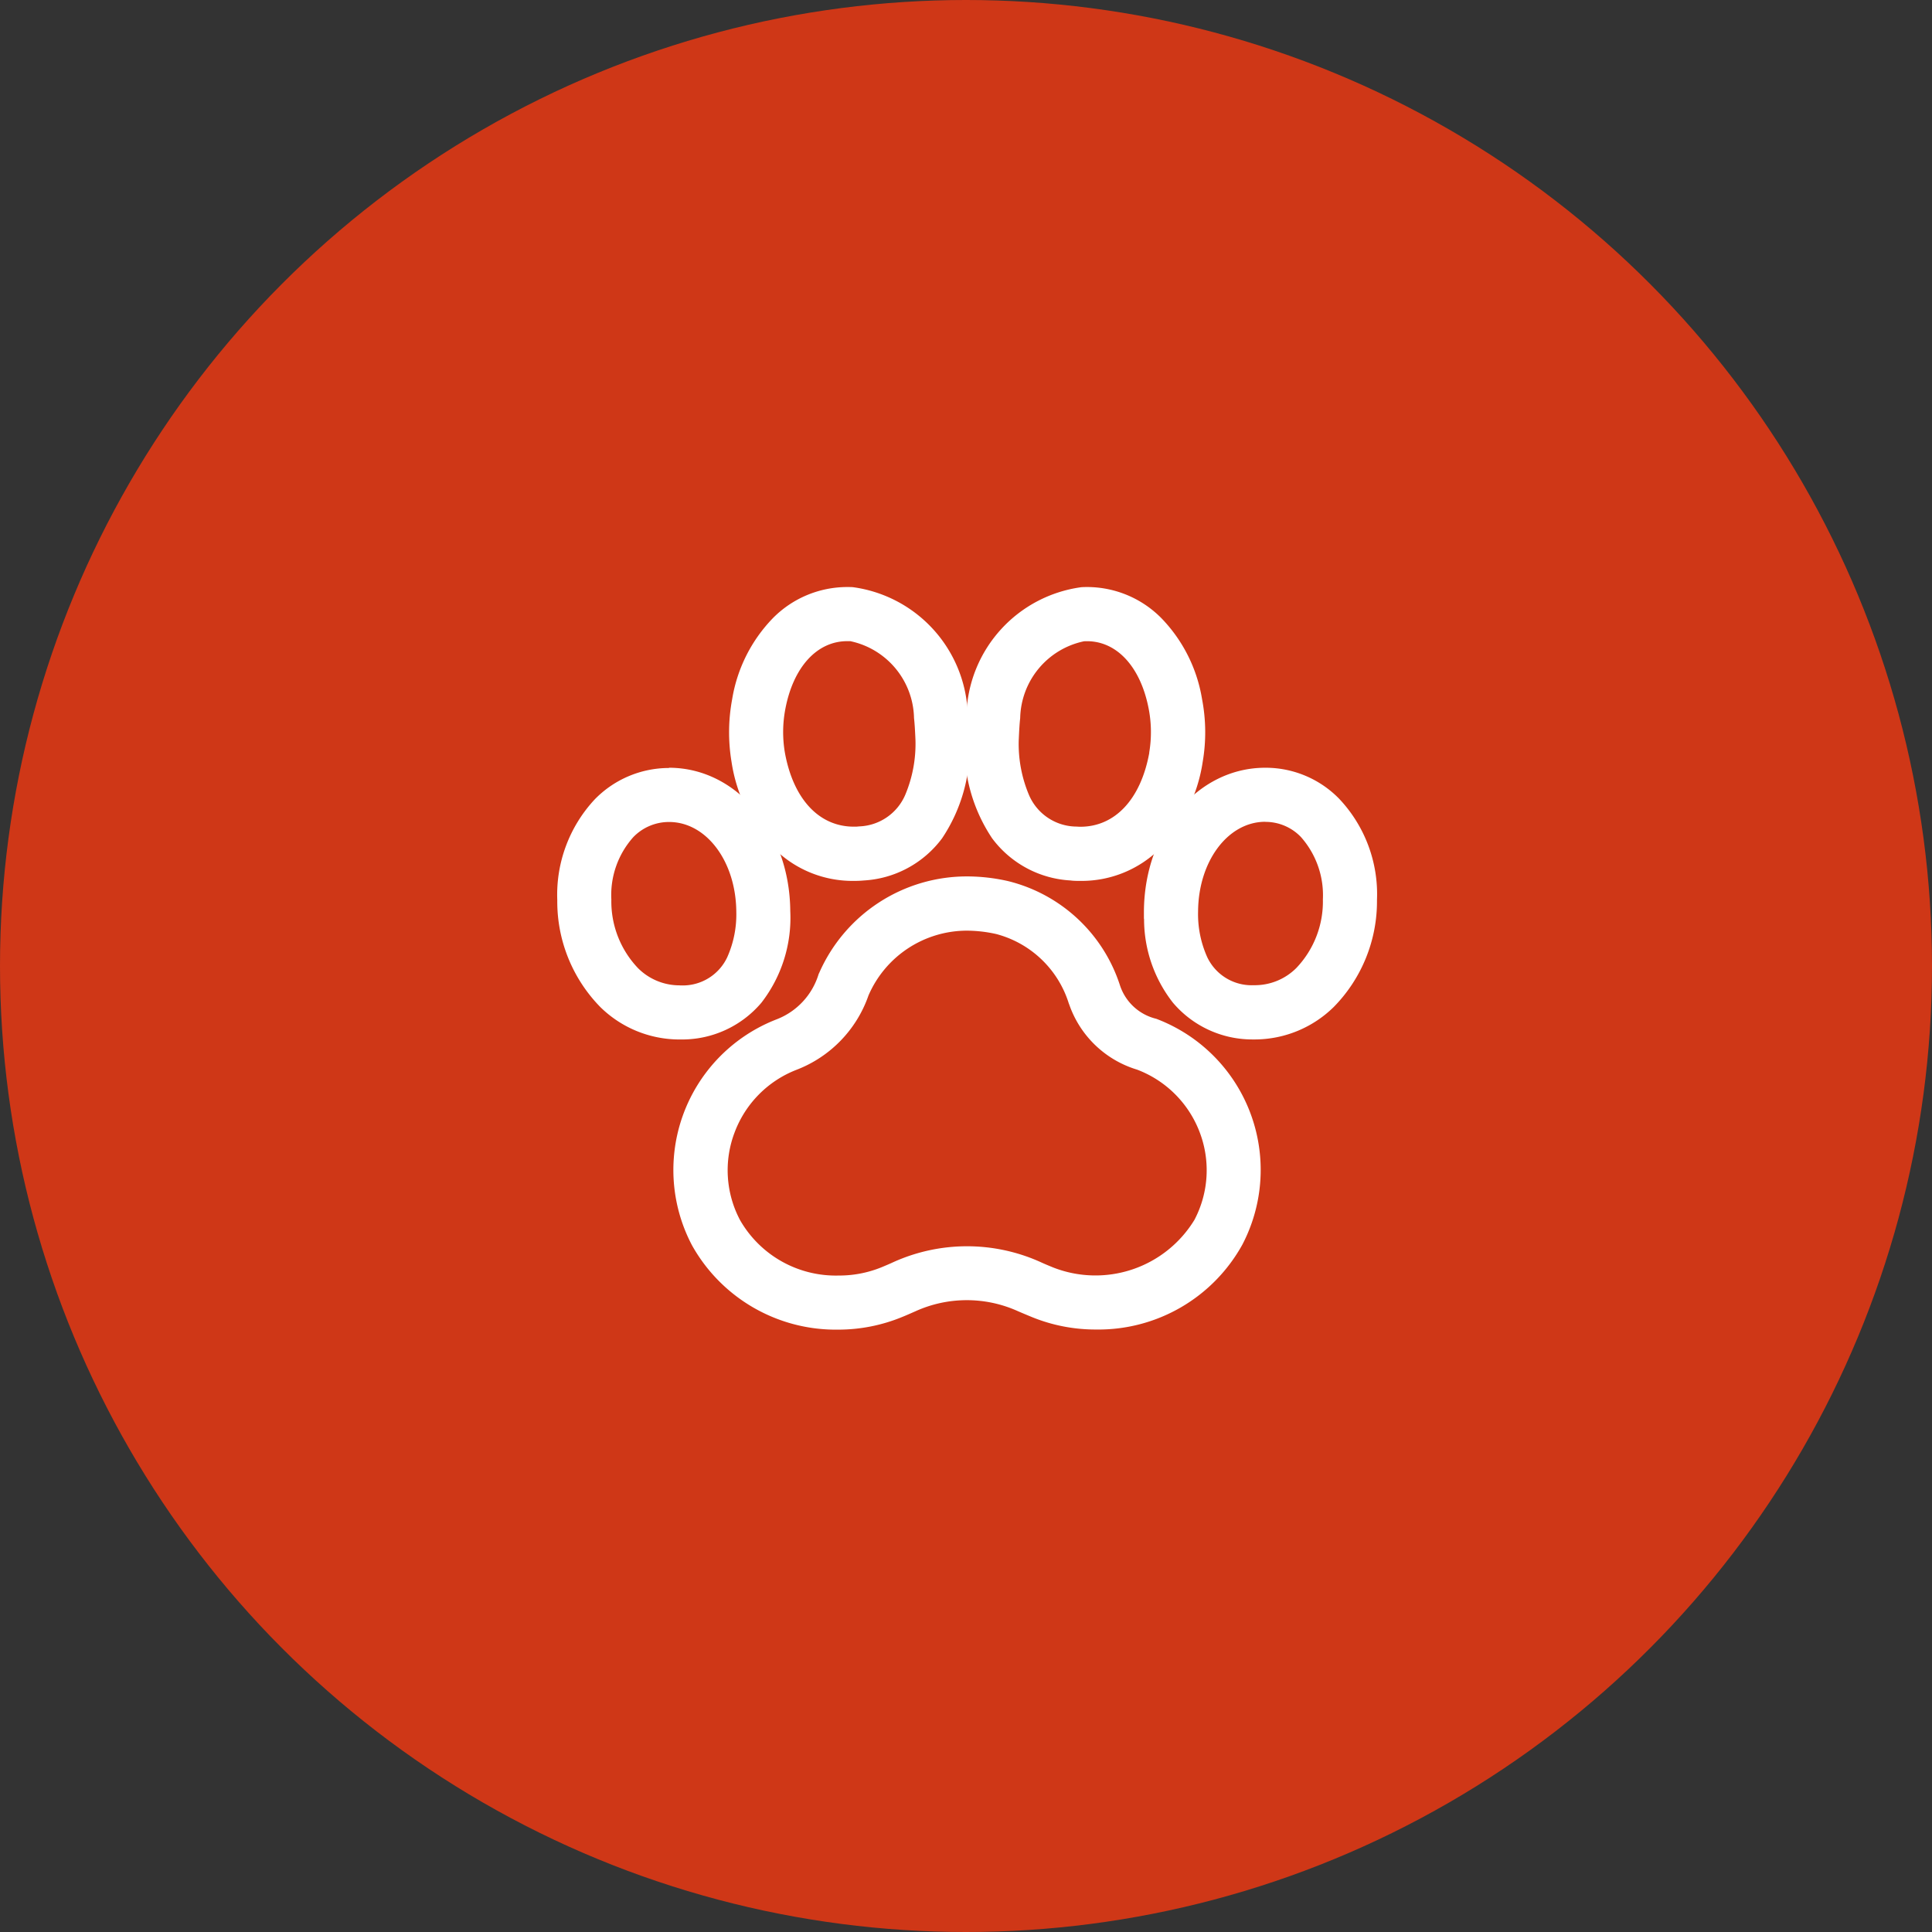 <svg xmlns="http://www.w3.org/2000/svg" width="65" height="65" viewBox="0 0 65 65">
  <rect x="0" y="0" width="65" height="65" fill="#333333" stroke="none"/>
  <g id="Group_4723" data-name="Group 4723" transform="translate(-961 -670)">
    <circle id="Ellipse_124" data-name="Ellipse 124" cx="32.5" cy="32.5" r="32.5" transform="translate(961 670)" fill="#cf3717"/>
    <g id="noun-paw-5708723" transform="translate(980 690)">
      <path id="Path_6376" data-name="Path 6376" d="M332.448,169.9a4.217,4.217,0,0,0-3.625-3.987c-1.855-.1-3.385,1.334-3.8,3.564A5.8,5.8,0,0,0,325,171.5c.42,2.342,1.916,3.8,3.855,3.8.1,0,.213,0,.321-.014,2.1-.169,3.347-1.851,3.33-4.495l-.01-.186c-.014-.234-.024-.467-.047-.7Zm-3.381,4.065c-1.388.112-2.45-.924-2.768-2.7a4.385,4.385,0,0,1,.017-1.543c.288-1.526,1.195-2.491,2.329-2.491h.108a2.947,2.947,0,0,1,2.383,2.809c.024.21.034.416.044.626l.007.142c0,1.12-.267,3.005-2.119,3.154Z" transform="translate(-319.139 -165.912)" fill="#fff"/>
      <path id="Path_6376_-_Outline" data-name="Path 6376 - Outline" d="M328.644,165.662c.064,0,.128,0,.192.005a4.467,4.467,0,0,1,3.86,4.21c.02.192.03.384.04.569l.019.343a5.492,5.492,0,0,1-.92,3.326,3.532,3.532,0,0,1-2.641,1.42c-.1.01-.215.014-.342.014a3.743,3.743,0,0,1-2.672-1.092,5.345,5.345,0,0,1-1.429-2.911,6.054,6.054,0,0,1,.021-2.111,5.093,5.093,0,0,1,1.37-2.726A3.515,3.515,0,0,1,328.644,165.662Zm3.611,5.136-.018-.324c-.01-.18-.02-.365-.038-.545a3.967,3.967,0,0,0-3.39-3.763c-.055,0-.111,0-.166,0a3.025,3.025,0,0,0-2.15.9,4.6,4.6,0,0,0-1.229,2.462,5.54,5.54,0,0,0-.02,1.931c.4,2.215,1.78,3.591,3.609,3.591.111,0,.208,0,.3-.012a3.048,3.048,0,0,0,2.282-1.219A5,5,0,0,0,332.255,170.8Zm-3.612-3.815h.121a3.2,3.2,0,0,1,2.619,3.032c.025.217.035.433.045.641l.007.153a4.924,4.924,0,0,1-.388,2.049,2.256,2.256,0,0,1-1.729,1.327v.01l-.232.022c-.074.006-.149.009-.222.009-1.413,0-2.491-1.117-2.813-2.915a4.642,4.642,0,0,1,.017-1.634C326.378,168.041,327.388,166.983,328.644,166.983Zm.1.5h-.1c-1.019,0-1.817.876-2.083,2.287a4.129,4.129,0,0,0-.016,1.454c.281,1.567,1.148,2.5,2.32,2.5l.086,0,.1-.009a1.752,1.752,0,0,0,1.549-1.071,4.425,4.425,0,0,0,.34-1.828l-.006-.137c-.01-.2-.02-.407-.043-.61A2.7,2.7,0,0,0,328.745,167.483Z" transform="translate(-319.139 -165.912)" fill="#fff"/>
      <path id="Path_6377" data-name="Path 6377" d="M123.5,381.48a3.246,3.246,0,0,0-2.312.971,4.45,4.45,0,0,0-1.2,3.225,4.82,4.82,0,0,0,1.374,3.425,3.542,3.542,0,0,0,2.471,1.019h.091c2.082-.054,3.418-1.648,3.4-4.062-.017-2.555-1.692-4.569-3.814-4.579H123.5Zm2.511,4.59c.007.806-.19,2.681-2.115,2.731a2.231,2.231,0,0,1-1.611-.646,3.5,3.5,0,0,1-.971-2.488,3.173,3.173,0,0,1,.812-2.281,1.911,1.911,0,0,1,1.374-.582h.01c1.391.007,2.488,1.442,2.5,3.266Z" transform="translate(-119.993 -375.4)" fill="#fff"/>
      <path id="Path_6377_-_Outline" data-name="Path 6377 - Outline" d="M123.5,381.23h.017c2.262.011,4.047,2.132,4.064,4.828a4.662,4.662,0,0,1-.972,3.078,3.493,3.493,0,0,1-2.673,1.236h-.1a3.8,3.8,0,0,1-2.644-1.089,5.07,5.07,0,0,1-1.45-3.6,4.7,4.7,0,0,1,1.271-3.4,3.491,3.491,0,0,1,2.485-1.045Zm.426,8.641a3.006,3.006,0,0,0,2.3-1.057,4.174,4.174,0,0,0,.855-2.753c-.016-2.419-1.582-4.322-3.566-4.331H123.5a3,3,0,0,0-2.134.9,4.207,4.207,0,0,0-1.125,3.047,4.568,4.568,0,0,0,1.3,3.247,3.3,3.3,0,0,0,2.3.949Zm-.423-7.318h.01c1.529.007,2.737,1.551,2.751,3.514a3.954,3.954,0,0,1-.359,1.763,2.166,2.166,0,0,1-2,1.22h-.034a2.492,2.492,0,0,1-1.757-.717,3.752,3.752,0,0,1-1.048-2.665,3.419,3.419,0,0,1,.886-2.46A2.157,2.157,0,0,1,123.5,382.553Zm.369,6h.025a1.651,1.651,0,0,0,1.562-.945,3.532,3.532,0,0,0,.306-1.535c-.013-1.686-1-3.012-2.253-3.018H123.5a1.667,1.667,0,0,0-1.2.509,2.921,2.921,0,0,0-.739,2.1,3.252,3.252,0,0,0,.9,2.311A1.975,1.975,0,0,0,123.871,388.551Z" transform="translate(-119.993 -375.4)" fill="#fff"/>
      <path id="Path_6378" data-name="Path 6378" d="M609.8,165.917a4.217,4.217,0,0,0-3.625,3.987c-.024.234-.037.467-.047.7l-.01.186c-.017,2.647,1.228,4.326,3.33,4.495.108.01.216.014.321.014,1.939,0,3.436-1.459,3.855-3.8a5.641,5.641,0,0,0-.02-2.021C613.182,167.251,611.656,165.819,609.8,165.917Zm2.521,5.351c-.318,1.78-1.378,2.812-2.769,2.7-1.848-.149-2.122-2.034-2.119-3.154l.007-.142c.01-.21.02-.42.044-.626a2.947,2.947,0,0,1,2.383-2.809c1.185-.064,2.139.914,2.437,2.488a4.389,4.389,0,0,1,.017,1.543Z" transform="translate(-592.404 -165.913)" fill="#fff"/>
      <path id="Path_6378_-_Outline" data-name="Path 6378 - Outline" d="M609.977,165.663a3.515,3.515,0,0,1,2.5,1.047,5.093,5.093,0,0,1,1.369,2.726,5.9,5.9,0,0,1,.021,2.112,5.347,5.347,0,0,1-1.429,2.909,3.743,3.743,0,0,1-2.673,1.093c-.126,0-.239,0-.345-.015a3.53,3.53,0,0,1-2.637-1.418,5.492,5.492,0,0,1-.92-3.327v-.012l.01-.186c.008-.192.022-.45.048-.712a4.467,4.467,0,0,1,3.86-4.211C609.848,165.664,609.913,165.663,609.977,165.663Zm-.21,9.387c1.829,0,3.212-1.376,3.609-3.592a5.385,5.385,0,0,0-.02-1.929,4.6,4.6,0,0,0-1.228-2.462,3.022,3.022,0,0,0-2.317-.9,3.967,3.967,0,0,0-3.39,3.764c-.025.249-.038.5-.046.685l-.01.183a5,5,0,0,0,.821,3.02,3.046,3.046,0,0,0,2.279,1.218C609.558,175.046,609.656,175.05,609.767,175.05Zm.208-8.065c1.253,0,2.263,1.058,2.573,2.694a4.712,4.712,0,0,1,.058,1.34h.012l-.052.294c-.321,1.8-1.4,2.915-2.812,2.915-.073,0-.148,0-.223-.009a2.271,2.271,0,0,1-1.96-1.355,4.918,4.918,0,0,1-.389-2.049V170.8l.007-.142c.01-.211.021-.428.045-.643a3.2,3.2,0,0,1,2.617-3.031C609.892,166.986,609.934,166.984,609.975,166.984Zm2.094,4.263,0-.022a4.132,4.132,0,0,0-.016-1.453c-.275-1.455-1.114-2.343-2.178-2.285a2.7,2.7,0,0,0-2.148,2.586c-.023.2-.033.41-.043.612l-.006.136a4.419,4.419,0,0,0,.341,1.828,1.752,1.752,0,0,0,1.548,1.071c.061,0,.123.007.183.007C610.92,173.728,611.784,172.8,612.069,171.247Z" transform="translate(-592.404 -165.913)" fill="#fff"/>
      <path id="Path_6379" data-name="Path 6379" d="M819.6,386.045c-.014,2.41,1.32,4,3.4,4.062h.091a3.542,3.542,0,0,0,2.471-1.019,4.821,4.821,0,0,0,1.374-3.425,4.43,4.43,0,0,0-1.2-3.225,3.189,3.189,0,0,0-2.328-.971c-2.122.01-3.8,2.024-3.815,4.579Zm3.821-3.259h.01a1.9,1.9,0,0,1,1.374.582,3.194,3.194,0,0,1,.812,2.281,3.488,3.488,0,0,1-.971,2.488,2.235,2.235,0,0,1-1.611.646c-1.926-.051-2.122-1.929-2.116-2.731.01-1.824,1.11-3.259,2.5-3.266Z" transform="translate(-799.868 -375.385)" fill="#fff"/>
      <path id="Path_6379_-_Outline" data-name="Path 6379 - Outline" d="M823.1,390.356H823a3.5,3.5,0,0,1-2.671-1.238,4.558,4.558,0,0,1-.97-2.823h-.005l0-.252c.018-2.7,1.8-4.817,4.063-4.828h.05a3.455,3.455,0,0,1,2.457,1.045,4.673,4.673,0,0,1,1.271,3.4,5.071,5.071,0,0,1-1.451,3.6A3.8,3.8,0,0,1,823.1,390.356Zm-.088-.5h.088a3.3,3.3,0,0,0,2.3-.949,4.57,4.57,0,0,0,1.3-3.248,4.18,4.18,0,0,0-1.125-3.046,2.956,2.956,0,0,0-2.148-.9c-1.951.009-3.5,1.845-3.566,4.2v.129a4.182,4.182,0,0,0,.857,2.751A3.011,3.011,0,0,0,823.009,389.856Zm.058-.823h-.03a2.168,2.168,0,0,1-2-1.222,3.955,3.955,0,0,1-.36-1.762c.011-1.963,1.219-3.507,2.75-3.514h.012a2.145,2.145,0,0,1,1.551.656,3.448,3.448,0,0,1,.885,2.459,3.74,3.74,0,0,1-1.048,2.666A2.491,2.491,0,0,1,823.067,389.033Zm.359-6c-1.254.006-2.243,1.332-2.253,3.018a3.532,3.532,0,0,0,.307,1.534,1.652,1.652,0,0,0,1.566.946h.021a1.974,1.974,0,0,0,1.41-.577,3.24,3.24,0,0,0,.895-2.31,2.95,2.95,0,0,0-.74-2.1,1.655,1.655,0,0,0-1.2-.508Z" transform="translate(-799.868 -375.385)" fill="#fff"/>
      <path id="Path_6380" data-name="Path 6380" d="M263.672,514.22a2.632,2.632,0,0,1-1.547,1.655,5.185,5.185,0,0,0-2.725,7.25,5.283,5.283,0,0,0,4.694,2.708,5.416,5.416,0,0,0,2.061-.406c.149-.061.295-.125.44-.19a4.431,4.431,0,0,1,3.645-.007c.159.071.322.139.487.207a5.407,5.407,0,0,0,6.745-2.335,5.185,5.185,0,0,0-2.769-7.243,1.939,1.939,0,0,1-1.371-1.283,5.039,5.039,0,0,0-3.581-3.337,6.008,6.008,0,0,0-1.32-.152,5.176,5.176,0,0,0-4.759,3.131Zm8.414.8a3.254,3.254,0,0,0,2.149,2.075,3.877,3.877,0,0,1,2.244,2.23,3.836,3.836,0,0,1-.179,3.171,4.113,4.113,0,0,1-5.077,1.716c-.149-.061-.3-.122-.443-.19a5.767,5.767,0,0,0-4.732.01c-.129.061-.261.115-.4.172a4.1,4.1,0,0,1-5.08-1.692,3.83,3.83,0,0,1-.2-3.168,3.869,3.869,0,0,1,2.224-2.24,3.9,3.9,0,0,0,2.281-2.366,3.859,3.859,0,0,1,3.547-2.332,4.828,4.828,0,0,1,1.032.119,3.74,3.74,0,0,1,2.623,2.491Z" transform="translate(-254.892 -501.35)" fill="#fff"/>
      <path id="Path_6380_-_Outline" data-name="Path 6380 - Outline" d="M268.434,510.836a6.261,6.261,0,0,1,1.375.158,5.284,5.284,0,0,1,3.761,3.5,1.705,1.705,0,0,0,1.223,1.132,5.435,5.435,0,0,1,2.9,7.592,5.533,5.533,0,0,1-4.934,2.862,5.655,5.655,0,0,1-2.127-.41c-.2-.082-.355-.147-.5-.21a4.181,4.181,0,0,0-3.44.006c-.159.07-.3.133-.449.193a5.641,5.641,0,0,1-2.156.425,5.539,5.539,0,0,1-4.916-2.842,5.435,5.435,0,0,1,2.856-7.6,2.365,2.365,0,0,0,1.407-1.521l.024-.05A5.426,5.426,0,0,1,268.434,510.836Zm4.329,14.742a5.03,5.03,0,0,0,4.489-2.591,4.935,4.935,0,0,0-2.635-6.895,2.18,2.18,0,0,1-1.518-1.433,4.788,4.788,0,0,0-3.4-3.177,5.764,5.764,0,0,0-1.266-.146,4.926,4.926,0,0,0-4.529,2.98l-.024.05a2.863,2.863,0,0,1-1.666,1.743,4.935,4.935,0,0,0-2.593,6.9,5.035,5.035,0,0,0,4.473,2.573,5.145,5.145,0,0,0,1.966-.387c.142-.058.281-.119.434-.187a4.682,4.682,0,0,1,3.849-.006c.136.061.284.123.48.2A5.157,5.157,0,0,0,272.763,525.578Zm-4.335-13.419a5.1,5.1,0,0,1,1.086.124,3.974,3.974,0,0,1,2.787,2.6h0l.021.054a2.991,2.991,0,0,0,2,1.925,4.127,4.127,0,0,1,2.389,2.374,4.082,4.082,0,0,1-.191,3.376,4.218,4.218,0,0,1-3.776,2.142,4.289,4.289,0,0,1-1.617-.309c-.149-.061-.3-.123-.455-.195a5.517,5.517,0,0,0-4.523.012c-.107.051-.221.1-.332.145l-.07.03a4.278,4.278,0,0,1-1.64.32,4.218,4.218,0,0,1-3.759-2.126,4.073,4.073,0,0,1-.208-3.372,4.123,4.123,0,0,1,2.367-2.385,3.67,3.67,0,0,0,2.142-2.231A4.111,4.111,0,0,1,268.427,512.159Zm3.442,3h0l-.021-.054a3.489,3.489,0,0,0-2.442-2.331,4.594,4.594,0,0,0-.978-.113,3.612,3.612,0,0,0-3.318,2.181,4.132,4.132,0,0,1-2.421,2.5,3.622,3.622,0,0,0-2.08,2.1,3.58,3.58,0,0,0,.184,2.964,3.714,3.714,0,0,0,3.316,1.858,3.777,3.777,0,0,0,1.447-.281l.069-.029c.11-.046.214-.09.316-.138a6.017,6.017,0,0,1,4.94-.013c.146.068.293.128.436.187a3.9,3.9,0,0,0,4.76-1.6,3.588,3.588,0,0,0,.168-2.968,3.626,3.626,0,0,0-2.1-2.086A3.481,3.481,0,0,1,271.869,515.157Z" transform="translate(-254.892 -501.35)" fill="#fff"/>
    </g>
  </g>
</svg>
